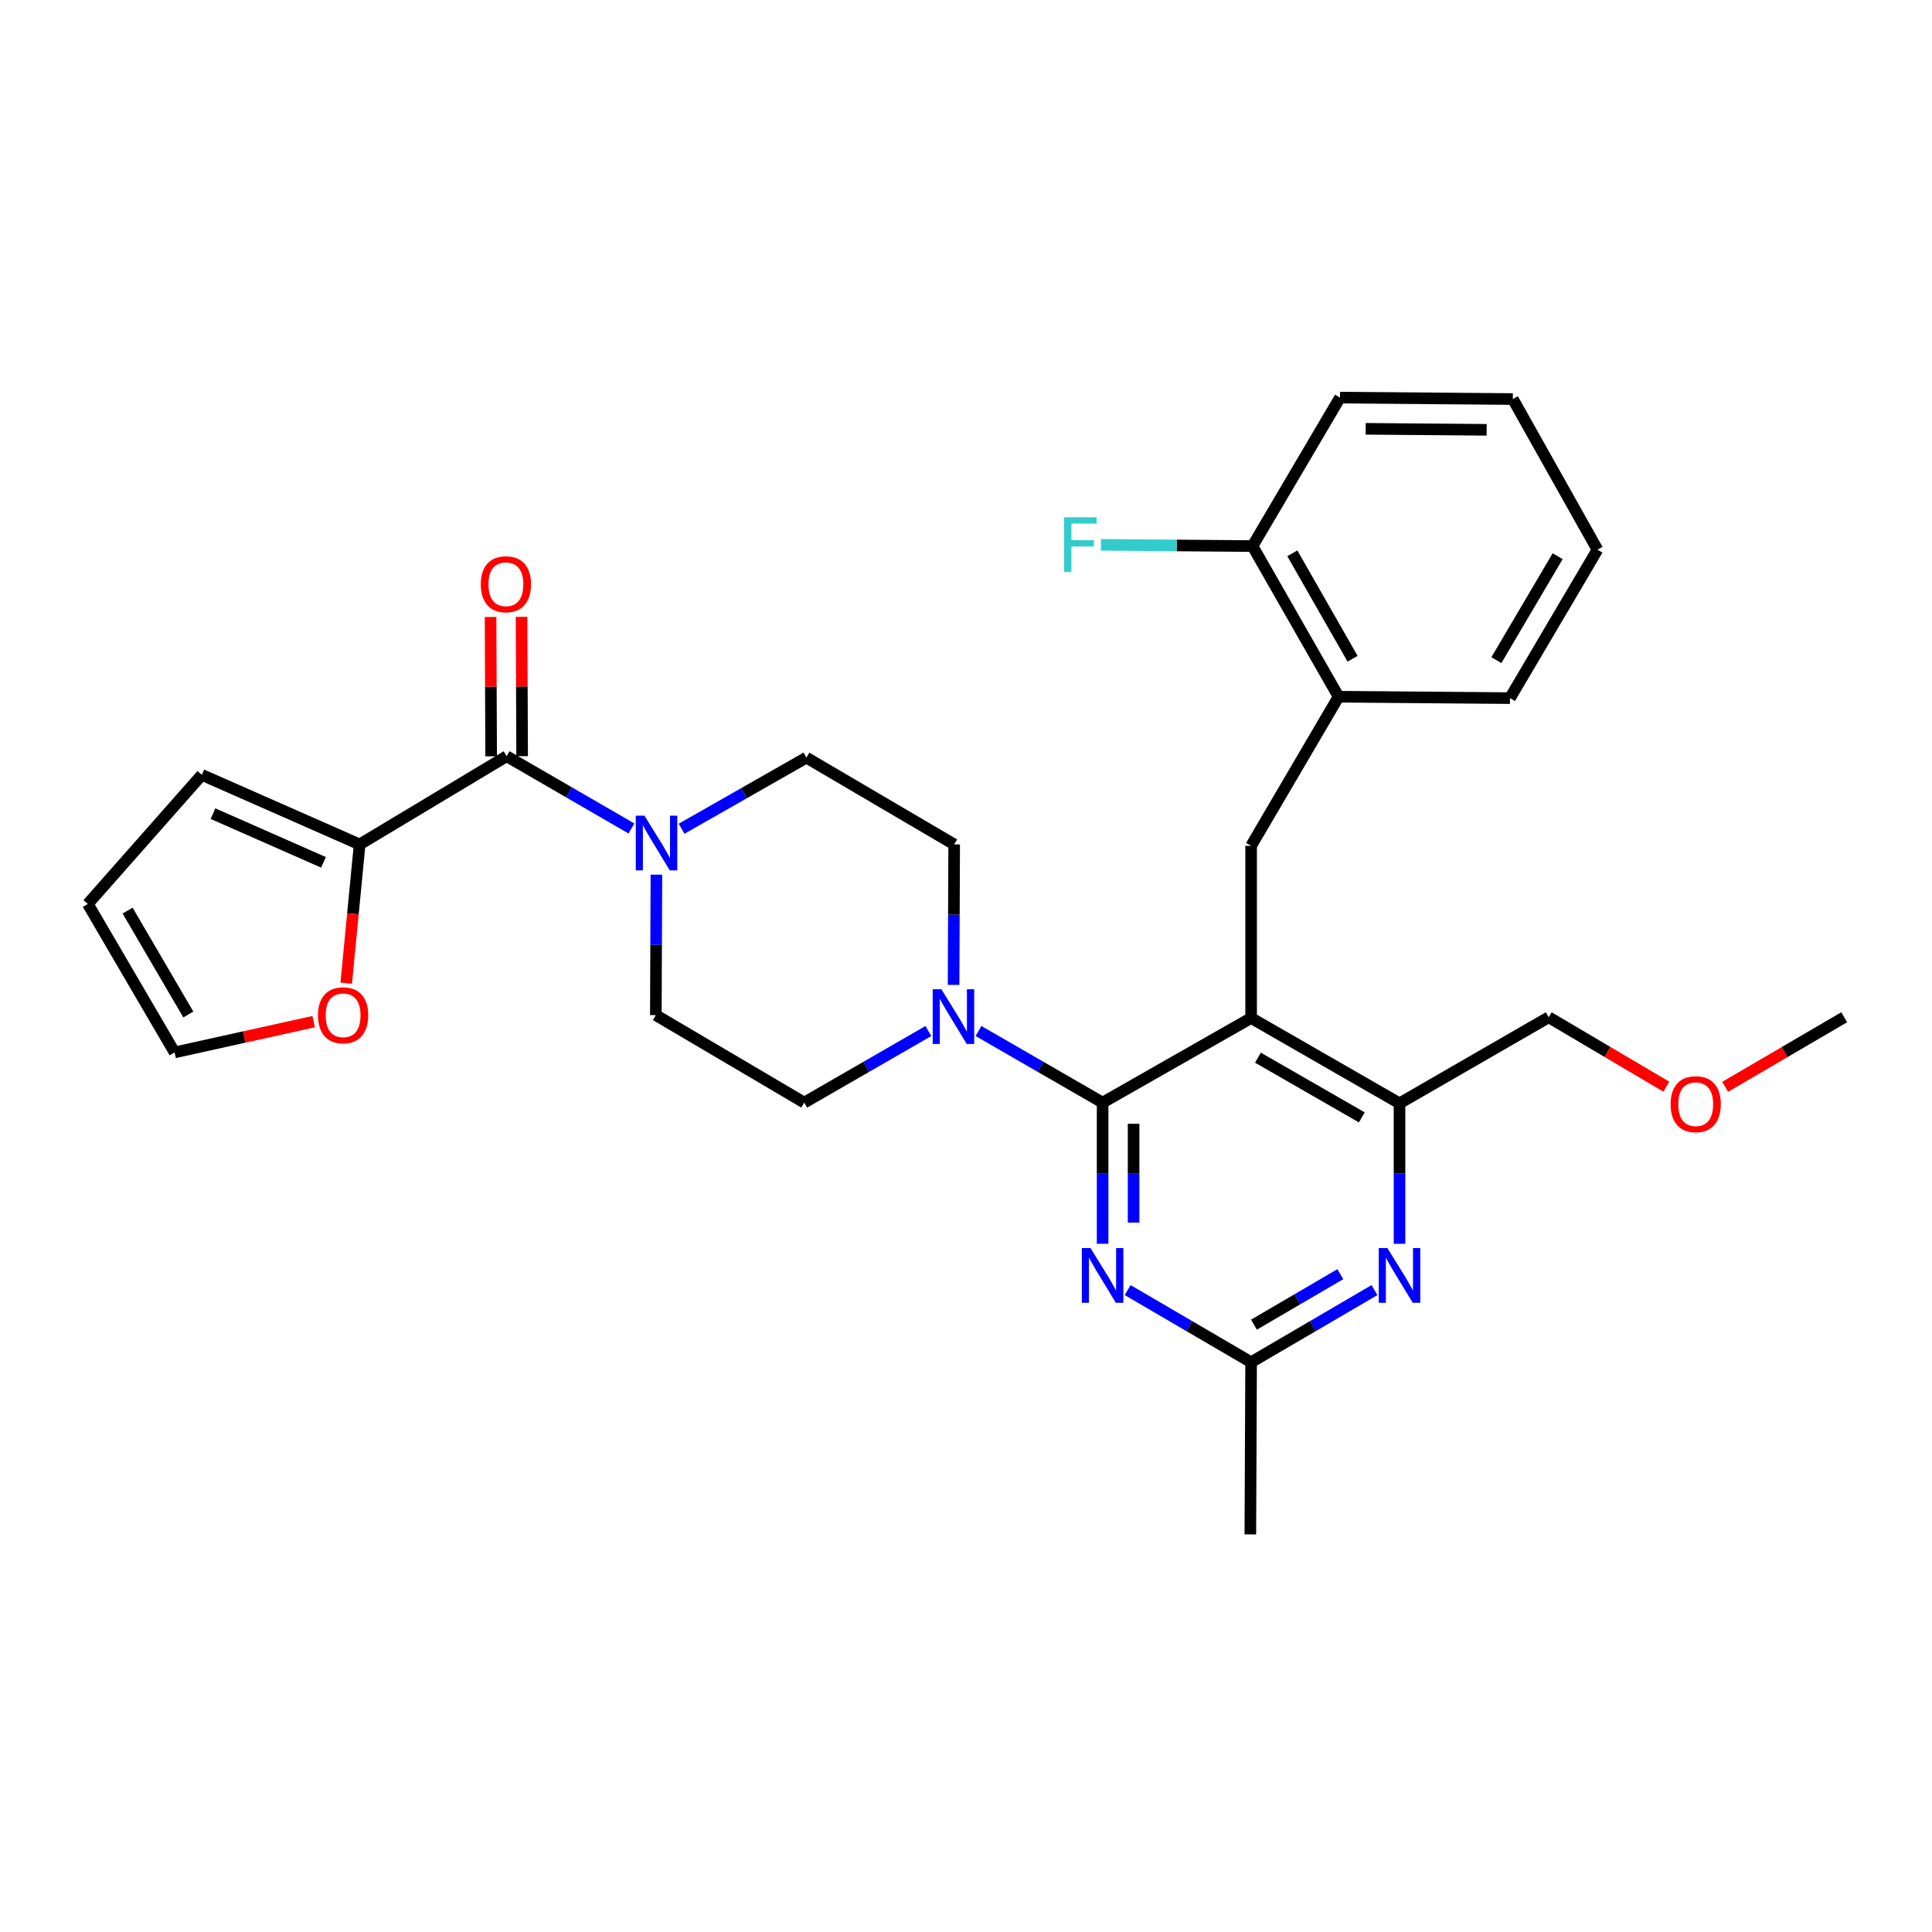<?xml version='1.0' encoding='iso-8859-1'?>
<svg version='1.1' baseProfile='full'
              xmlns='http://www.w3.org/2000/svg'
                      xmlns:rdkit='http://www.rdkit.org/xml'
                      xmlns:xlink='http://www.w3.org/1999/xlink'
                  xml:space='preserve'
width='1000px' height='1000px' viewBox='0 0 1000 1000'>
<!-- END OF HEADER -->
<rect style='opacity:1.0;fill:#FFFFFF;stroke:none' width='1000' height='1000' x='0' y='0'> </rect>
<path class='bond-0' d='M 570.709,570.709 L 647.574,526.917' style='fill:none;fill-rule:evenodd;stroke:#000000;stroke-width:6px;stroke-linecap:butt;stroke-linejoin:miter;stroke-opacity:1' />
<path class='bond-1' d='M 570.709,570.709 L 570.709,607.242' style='fill:none;fill-rule:evenodd;stroke:#000000;stroke-width:6px;stroke-linecap:butt;stroke-linejoin:miter;stroke-opacity:1' />
<path class='bond-1' d='M 570.709,607.242 L 570.709,643.776' style='fill:none;fill-rule:evenodd;stroke:#0000FF;stroke-width:6px;stroke-linecap:butt;stroke-linejoin:miter;stroke-opacity:1' />
<path class='bond-1' d='M 586.746,581.669 L 586.746,607.242' style='fill:none;fill-rule:evenodd;stroke:#000000;stroke-width:6px;stroke-linecap:butt;stroke-linejoin:miter;stroke-opacity:1' />
<path class='bond-1' d='M 586.746,607.242 L 586.746,632.816' style='fill:none;fill-rule:evenodd;stroke:#0000FF;stroke-width:6px;stroke-linecap:butt;stroke-linejoin:miter;stroke-opacity:1' />
<path class='bond-3' d='M 570.709,570.709 L 538.591,552.183' style='fill:none;fill-rule:evenodd;stroke:#000000;stroke-width:6px;stroke-linecap:butt;stroke-linejoin:miter;stroke-opacity:1' />
<path class='bond-3' d='M 538.591,552.183 L 506.473,533.657' style='fill:none;fill-rule:evenodd;stroke:#0000FF;stroke-width:6px;stroke-linecap:butt;stroke-linejoin:miter;stroke-opacity:1' />
<path class='bond-6' d='M 647.574,526.917 L 724.386,571.083' style='fill:none;fill-rule:evenodd;stroke:#000000;stroke-width:6px;stroke-linecap:butt;stroke-linejoin:miter;stroke-opacity:1' />
<path class='bond-6' d='M 651.102,547.445 L 704.87,578.361' style='fill:none;fill-rule:evenodd;stroke:#000000;stroke-width:6px;stroke-linecap:butt;stroke-linejoin:miter;stroke-opacity:1' />
<path class='bond-7' d='M 647.574,526.917 L 647.574,437.809' style='fill:none;fill-rule:evenodd;stroke:#000000;stroke-width:6px;stroke-linecap:butt;stroke-linejoin:miter;stroke-opacity:1' />
<path class='bond-8' d='M 583.674,667.749 L 615.624,686.418' style='fill:none;fill-rule:evenodd;stroke:#0000FF;stroke-width:6px;stroke-linecap:butt;stroke-linejoin:miter;stroke-opacity:1' />
<path class='bond-8' d='M 615.624,686.418 L 647.574,705.087' style='fill:none;fill-rule:evenodd;stroke:#000000;stroke-width:6px;stroke-linecap:butt;stroke-linejoin:miter;stroke-opacity:1' />
<path class='bond-2' d='M 262.24,391.424 L 294.539,410.124' style='fill:none;fill-rule:evenodd;stroke:#000000;stroke-width:6px;stroke-linecap:butt;stroke-linejoin:miter;stroke-opacity:1' />
<path class='bond-2' d='M 294.539,410.124 L 326.837,428.824' style='fill:none;fill-rule:evenodd;stroke:#0000FF;stroke-width:6px;stroke-linecap:butt;stroke-linejoin:miter;stroke-opacity:1' />
<path class='bond-9' d='M 262.24,391.424 L 186.15,437.07' style='fill:none;fill-rule:evenodd;stroke:#000000;stroke-width:6px;stroke-linecap:butt;stroke-linejoin:miter;stroke-opacity:1' />
<path class='bond-16' d='M 270.259,391.39 L 270.104,355.334' style='fill:none;fill-rule:evenodd;stroke:#000000;stroke-width:6px;stroke-linecap:butt;stroke-linejoin:miter;stroke-opacity:1' />
<path class='bond-16' d='M 270.104,355.334 L 269.949,319.279' style='fill:none;fill-rule:evenodd;stroke:#FF0000;stroke-width:6px;stroke-linecap:butt;stroke-linejoin:miter;stroke-opacity:1' />
<path class='bond-16' d='M 254.222,391.459 L 254.067,355.403' style='fill:none;fill-rule:evenodd;stroke:#000000;stroke-width:6px;stroke-linecap:butt;stroke-linejoin:miter;stroke-opacity:1' />
<path class='bond-16' d='M 254.067,355.403 L 253.911,319.348' style='fill:none;fill-rule:evenodd;stroke:#FF0000;stroke-width:6px;stroke-linecap:butt;stroke-linejoin:miter;stroke-opacity:1' />
<path class='bond-12' d='M 480.536,533.655 L 448.405,552.182' style='fill:none;fill-rule:evenodd;stroke:#0000FF;stroke-width:6px;stroke-linecap:butt;stroke-linejoin:miter;stroke-opacity:1' />
<path class='bond-12' d='M 448.405,552.182 L 416.274,570.709' style='fill:none;fill-rule:evenodd;stroke:#000000;stroke-width:6px;stroke-linecap:butt;stroke-linejoin:miter;stroke-opacity:1' />
<path class='bond-13' d='M 493.574,509.789 L 493.726,473.43' style='fill:none;fill-rule:evenodd;stroke:#0000FF;stroke-width:6px;stroke-linecap:butt;stroke-linejoin:miter;stroke-opacity:1' />
<path class='bond-13' d='M 493.726,473.43 L 493.879,437.07' style='fill:none;fill-rule:evenodd;stroke:#000000;stroke-width:6px;stroke-linecap:butt;stroke-linejoin:miter;stroke-opacity:1' />
<path class='bond-4' d='M 339.753,452.726 L 339.608,489.078' style='fill:none;fill-rule:evenodd;stroke:#0000FF;stroke-width:6px;stroke-linecap:butt;stroke-linejoin:miter;stroke-opacity:1' />
<path class='bond-4' d='M 339.608,489.078 L 339.462,525.429' style='fill:none;fill-rule:evenodd;stroke:#000000;stroke-width:6px;stroke-linecap:butt;stroke-linejoin:miter;stroke-opacity:1' />
<path class='bond-31' d='M 352.79,428.951 L 385.094,410.553' style='fill:none;fill-rule:evenodd;stroke:#0000FF;stroke-width:6px;stroke-linecap:butt;stroke-linejoin:miter;stroke-opacity:1' />
<path class='bond-31' d='M 385.094,410.553 L 417.397,392.155' style='fill:none;fill-rule:evenodd;stroke:#000000;stroke-width:6px;stroke-linecap:butt;stroke-linejoin:miter;stroke-opacity:1' />
<path class='bond-5' d='M 711.421,667.753 L 679.498,686.42' style='fill:none;fill-rule:evenodd;stroke:#0000FF;stroke-width:6px;stroke-linecap:butt;stroke-linejoin:miter;stroke-opacity:1' />
<path class='bond-5' d='M 679.498,686.42 L 647.574,705.087' style='fill:none;fill-rule:evenodd;stroke:#000000;stroke-width:6px;stroke-linecap:butt;stroke-linejoin:miter;stroke-opacity:1' />
<path class='bond-5' d='M 693.749,659.509 L 671.402,672.576' style='fill:none;fill-rule:evenodd;stroke:#0000FF;stroke-width:6px;stroke-linecap:butt;stroke-linejoin:miter;stroke-opacity:1' />
<path class='bond-5' d='M 671.402,672.576 L 649.056,685.642' style='fill:none;fill-rule:evenodd;stroke:#000000;stroke-width:6px;stroke-linecap:butt;stroke-linejoin:miter;stroke-opacity:1' />
<path class='bond-30' d='M 724.386,643.785 L 724.386,607.434' style='fill:none;fill-rule:evenodd;stroke:#0000FF;stroke-width:6px;stroke-linecap:butt;stroke-linejoin:miter;stroke-opacity:1' />
<path class='bond-30' d='M 724.386,607.434 L 724.386,571.083' style='fill:none;fill-rule:evenodd;stroke:#000000;stroke-width:6px;stroke-linecap:butt;stroke-linejoin:miter;stroke-opacity:1' />
<path class='bond-22' d='M 724.386,571.083 L 801.608,526.534' style='fill:none;fill-rule:evenodd;stroke:#000000;stroke-width:6px;stroke-linecap:butt;stroke-linejoin:miter;stroke-opacity:1' />
<path class='bond-10' d='M 647.574,437.809 L 692.845,360.614' style='fill:none;fill-rule:evenodd;stroke:#000000;stroke-width:6px;stroke-linecap:butt;stroke-linejoin:miter;stroke-opacity:1' />
<path class='bond-23' d='M 647.574,705.087 L 647.173,794.195' style='fill:none;fill-rule:evenodd;stroke:#000000;stroke-width:6px;stroke-linecap:butt;stroke-linejoin:miter;stroke-opacity:1' />
<path class='bond-11' d='M 186.15,437.07 L 182.674,472.98' style='fill:none;fill-rule:evenodd;stroke:#000000;stroke-width:6px;stroke-linecap:butt;stroke-linejoin:miter;stroke-opacity:1' />
<path class='bond-11' d='M 182.674,472.98 L 179.198,508.889' style='fill:none;fill-rule:evenodd;stroke:#FF0000;stroke-width:6px;stroke-linecap:butt;stroke-linejoin:miter;stroke-opacity:1' />
<path class='bond-17' d='M 186.15,437.07 L 104.456,401.065' style='fill:none;fill-rule:evenodd;stroke:#000000;stroke-width:6px;stroke-linecap:butt;stroke-linejoin:miter;stroke-opacity:1' />
<path class='bond-17' d='M 167.428,446.345 L 110.242,421.141' style='fill:none;fill-rule:evenodd;stroke:#000000;stroke-width:6px;stroke-linecap:butt;stroke-linejoin:miter;stroke-opacity:1' />
<path class='bond-19' d='M 692.845,360.614 L 648.296,282.653' style='fill:none;fill-rule:evenodd;stroke:#000000;stroke-width:6px;stroke-linecap:butt;stroke-linejoin:miter;stroke-opacity:1' />
<path class='bond-19' d='M 700.087,340.963 L 668.903,286.39' style='fill:none;fill-rule:evenodd;stroke:#000000;stroke-width:6px;stroke-linecap:butt;stroke-linejoin:miter;stroke-opacity:1' />
<path class='bond-25' d='M 692.845,360.614 L 781.552,361.345' style='fill:none;fill-rule:evenodd;stroke:#000000;stroke-width:6px;stroke-linecap:butt;stroke-linejoin:miter;stroke-opacity:1' />
<path class='bond-18' d='M 162.363,528.799 L 126.366,536.763' style='fill:none;fill-rule:evenodd;stroke:#FF0000;stroke-width:6px;stroke-linecap:butt;stroke-linejoin:miter;stroke-opacity:1' />
<path class='bond-18' d='M 126.366,536.763 L 90.369,544.728' style='fill:none;fill-rule:evenodd;stroke:#000000;stroke-width:6px;stroke-linecap:butt;stroke-linejoin:miter;stroke-opacity:1' />
<path class='bond-15' d='M 416.274,570.709 L 339.462,525.429' style='fill:none;fill-rule:evenodd;stroke:#000000;stroke-width:6px;stroke-linecap:butt;stroke-linejoin:miter;stroke-opacity:1' />
<path class='bond-14' d='M 493.879,437.07 L 417.397,392.155' style='fill:none;fill-rule:evenodd;stroke:#000000;stroke-width:6px;stroke-linecap:butt;stroke-linejoin:miter;stroke-opacity:1' />
<path class='bond-20' d='M 104.456,401.065 L 45.455,467.88' style='fill:none;fill-rule:evenodd;stroke:#000000;stroke-width:6px;stroke-linecap:butt;stroke-linejoin:miter;stroke-opacity:1' />
<path class='bond-33' d='M 90.369,544.728 L 45.455,467.88' style='fill:none;fill-rule:evenodd;stroke:#000000;stroke-width:6px;stroke-linecap:butt;stroke-linejoin:miter;stroke-opacity:1' />
<path class='bond-33' d='M 97.478,525.108 L 66.038,471.314' style='fill:none;fill-rule:evenodd;stroke:#000000;stroke-width:6px;stroke-linecap:butt;stroke-linejoin:miter;stroke-opacity:1' />
<path class='bond-21' d='M 648.296,282.653 L 609.066,282.327' style='fill:none;fill-rule:evenodd;stroke:#000000;stroke-width:6px;stroke-linecap:butt;stroke-linejoin:miter;stroke-opacity:1' />
<path class='bond-21' d='M 609.066,282.327 L 569.836,282.002' style='fill:none;fill-rule:evenodd;stroke:#33CCCC;stroke-width:6px;stroke-linecap:butt;stroke-linejoin:miter;stroke-opacity:1' />
<path class='bond-26' d='M 648.296,282.653 L 693.576,205.805' style='fill:none;fill-rule:evenodd;stroke:#000000;stroke-width:6px;stroke-linecap:butt;stroke-linejoin:miter;stroke-opacity:1' />
<path class='bond-24' d='M 801.608,526.534 L 832.048,544.502' style='fill:none;fill-rule:evenodd;stroke:#000000;stroke-width:6px;stroke-linecap:butt;stroke-linejoin:miter;stroke-opacity:1' />
<path class='bond-24' d='M 832.048,544.502 L 862.489,562.471' style='fill:none;fill-rule:evenodd;stroke:#FF0000;stroke-width:6px;stroke-linecap:butt;stroke-linejoin:miter;stroke-opacity:1' />
<path class='bond-27' d='M 892.923,562.55 L 923.734,544.542' style='fill:none;fill-rule:evenodd;stroke:#FF0000;stroke-width:6px;stroke-linecap:butt;stroke-linejoin:miter;stroke-opacity:1' />
<path class='bond-27' d='M 923.734,544.542 L 954.545,526.534' style='fill:none;fill-rule:evenodd;stroke:#000000;stroke-width:6px;stroke-linecap:butt;stroke-linejoin:miter;stroke-opacity:1' />
<path class='bond-28' d='M 781.552,361.345 L 826.849,284.515' style='fill:none;fill-rule:evenodd;stroke:#000000;stroke-width:6px;stroke-linecap:butt;stroke-linejoin:miter;stroke-opacity:1' />
<path class='bond-28' d='M 774.531,341.675 L 806.239,287.894' style='fill:none;fill-rule:evenodd;stroke:#000000;stroke-width:6px;stroke-linecap:butt;stroke-linejoin:miter;stroke-opacity:1' />
<path class='bond-32' d='M 693.576,205.805 L 783.04,206.545' style='fill:none;fill-rule:evenodd;stroke:#000000;stroke-width:6px;stroke-linecap:butt;stroke-linejoin:miter;stroke-opacity:1' />
<path class='bond-32' d='M 706.863,221.953 L 769.487,222.471' style='fill:none;fill-rule:evenodd;stroke:#000000;stroke-width:6px;stroke-linecap:butt;stroke-linejoin:miter;stroke-opacity:1' />
<path class='bond-29' d='M 826.849,284.515 L 783.04,206.545' style='fill:none;fill-rule:evenodd;stroke:#000000;stroke-width:6px;stroke-linecap:butt;stroke-linejoin:miter;stroke-opacity:1' />
<path  class='atom-2' d='M 564.449 646.013
L 573.729 661.013
Q 574.649 662.493, 576.129 665.173
Q 577.609 667.853, 577.689 668.013
L 577.689 646.013
L 581.449 646.013
L 581.449 674.333
L 577.569 674.333
L 567.609 657.933
Q 566.449 656.013, 565.209 653.813
Q 564.009 651.613, 563.649 650.933
L 563.649 674.333
L 559.969 674.333
L 559.969 646.013
L 564.449 646.013
' fill='#0000FF'/>
<path  class='atom-4' d='M 487.245 512.017
L 496.525 527.017
Q 497.445 528.497, 498.925 531.177
Q 500.405 533.857, 500.485 534.017
L 500.485 512.017
L 504.245 512.017
L 504.245 540.337
L 500.365 540.337
L 490.405 523.937
Q 489.245 522.017, 488.005 519.817
Q 486.805 517.617, 486.445 516.937
L 486.445 540.337
L 482.765 540.337
L 482.765 512.017
L 487.245 512.017
' fill='#0000FF'/>
<path  class='atom-5' d='M 333.559 422.179
L 342.839 437.179
Q 343.759 438.659, 345.239 441.339
Q 346.719 444.019, 346.799 444.179
L 346.799 422.179
L 350.559 422.179
L 350.559 450.499
L 346.679 450.499
L 336.719 434.099
Q 335.559 432.179, 334.319 429.979
Q 333.119 427.779, 332.759 427.099
L 332.759 450.499
L 329.079 450.499
L 329.079 422.179
L 333.559 422.179
' fill='#0000FF'/>
<path  class='atom-6' d='M 718.126 646.013
L 727.406 661.013
Q 728.326 662.493, 729.806 665.173
Q 731.286 667.853, 731.366 668.013
L 731.366 646.013
L 735.126 646.013
L 735.126 674.333
L 731.246 674.333
L 721.286 657.933
Q 720.126 656.013, 718.886 653.813
Q 717.686 651.613, 717.326 650.933
L 717.326 674.333
L 713.646 674.333
L 713.646 646.013
L 718.126 646.013
' fill='#0000FF'/>
<path  class='atom-12' d='M 164.597 525.509
Q 164.597 518.709, 167.957 514.909
Q 171.317 511.109, 177.597 511.109
Q 183.877 511.109, 187.237 514.909
Q 190.597 518.709, 190.597 525.509
Q 190.597 532.389, 187.197 536.309
Q 183.797 540.189, 177.597 540.189
Q 171.357 540.189, 167.957 536.309
Q 164.597 532.429, 164.597 525.509
M 177.597 536.989
Q 181.917 536.989, 184.237 534.109
Q 186.597 531.189, 186.597 525.509
Q 186.597 519.949, 184.237 517.149
Q 181.917 514.309, 177.597 514.309
Q 173.277 514.309, 170.917 517.109
Q 168.597 519.909, 168.597 525.509
Q 168.597 531.229, 170.917 534.109
Q 173.277 536.989, 177.597 536.989
' fill='#FF0000'/>
<path  class='atom-17' d='M 248.857 302.406
Q 248.857 295.606, 252.217 291.806
Q 255.577 288.006, 261.857 288.006
Q 268.137 288.006, 271.497 291.806
Q 274.857 295.606, 274.857 302.406
Q 274.857 309.286, 271.457 313.206
Q 268.057 317.086, 261.857 317.086
Q 255.617 317.086, 252.217 313.206
Q 248.857 309.326, 248.857 302.406
M 261.857 313.886
Q 266.177 313.886, 268.497 311.006
Q 270.857 308.086, 270.857 302.406
Q 270.857 296.846, 268.497 294.046
Q 266.177 291.206, 261.857 291.206
Q 257.537 291.206, 255.177 294.006
Q 252.857 296.806, 252.857 302.406
Q 252.857 308.126, 255.177 311.006
Q 257.537 313.886, 261.857 313.886
' fill='#FF0000'/>
<path  class='atom-22' d='M 550.768 267.753
L 567.608 267.753
L 567.608 270.993
L 554.568 270.993
L 554.568 279.593
L 566.168 279.593
L 566.168 282.873
L 554.568 282.873
L 554.568 296.073
L 550.768 296.073
L 550.768 267.753
' fill='#33CCCC'/>
<path  class='atom-25' d='M 864.698 571.528
Q 864.698 564.728, 868.058 560.928
Q 871.418 557.128, 877.698 557.128
Q 883.978 557.128, 887.338 560.928
Q 890.698 564.728, 890.698 571.528
Q 890.698 578.408, 887.298 582.328
Q 883.898 586.208, 877.698 586.208
Q 871.458 586.208, 868.058 582.328
Q 864.698 578.448, 864.698 571.528
M 877.698 583.008
Q 882.018 583.008, 884.338 580.128
Q 886.698 577.208, 886.698 571.528
Q 886.698 565.968, 884.338 563.168
Q 882.018 560.328, 877.698 560.328
Q 873.378 560.328, 871.018 563.128
Q 868.698 565.928, 868.698 571.528
Q 868.698 577.248, 871.018 580.128
Q 873.378 583.008, 877.698 583.008
' fill='#FF0000'/>
</svg>

